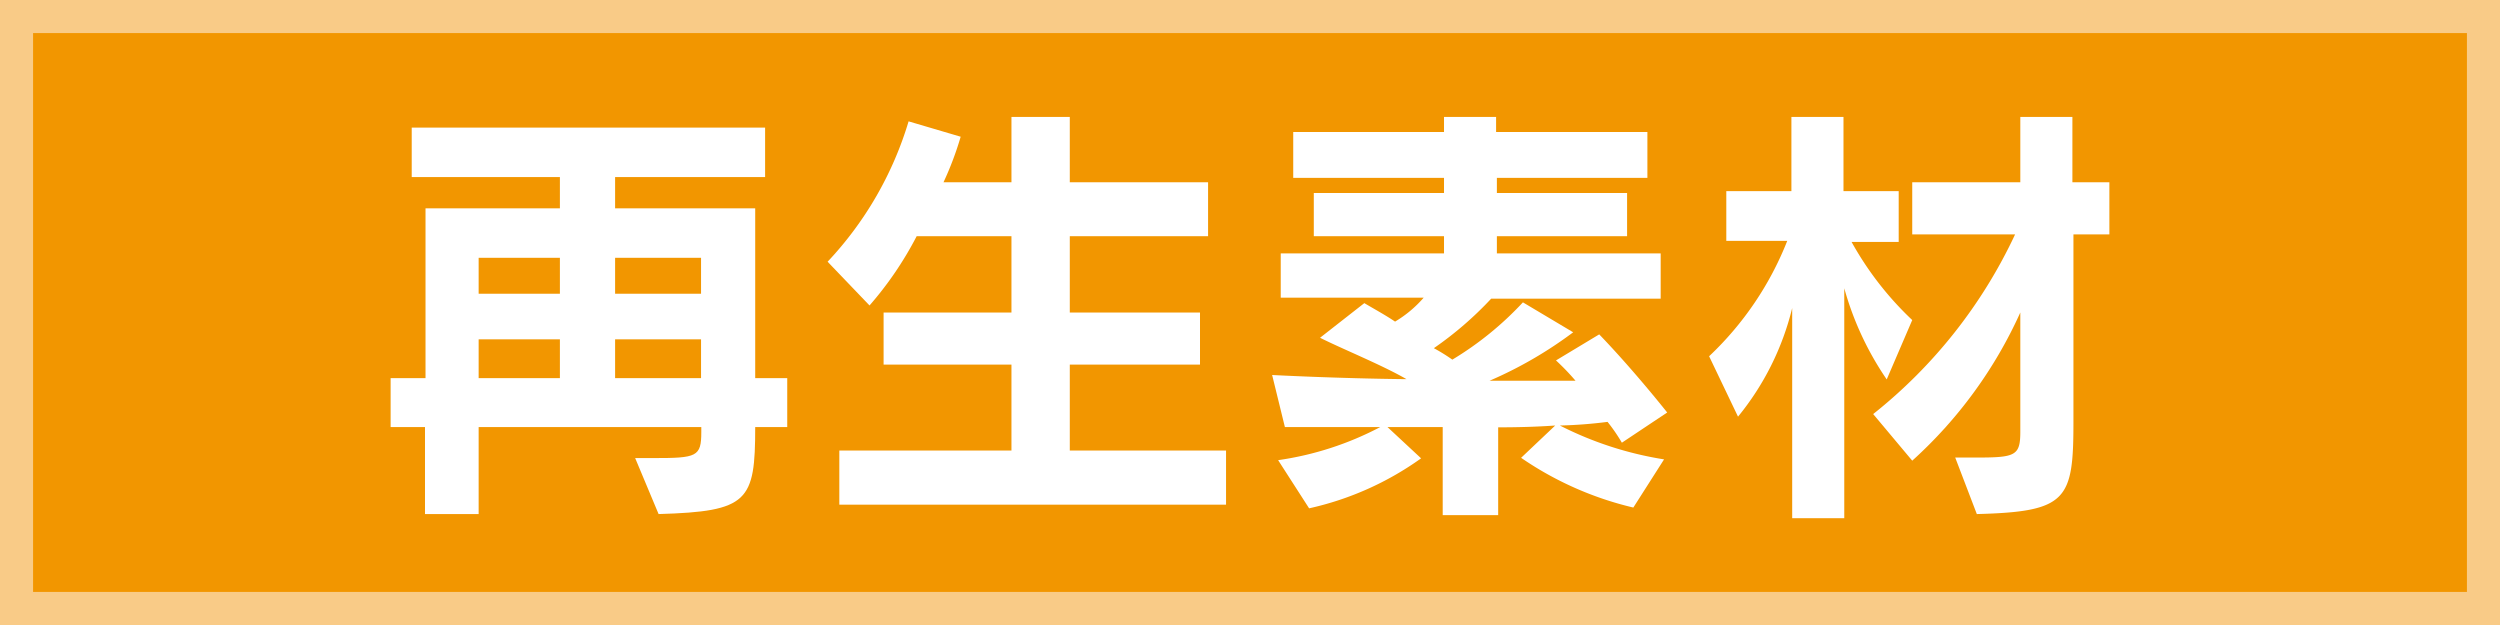 <svg xmlns="http://www.w3.org/2000/svg" xmlns:xlink="http://www.w3.org/1999/xlink" viewBox="0 0 96 24"><defs><style>.cls-1{fill:none;}.cls-2{clip-path:url(#clip-path);}.cls-3{fill:#f29600;}.cls-4{fill:#fff;}.cls-5{fill:#f9cb87;}</style><clipPath id="clip-path"><rect class="cls-1" width="96" height="24"/></clipPath></defs><title>mark18</title><g id="レイヤー_1" data-name="レイヤー 1"><g class="cls-2"><rect class="cls-3" width="96" height="24"/><g class="cls-2"><path class="cls-4" d="M29,16.4c0,2.85-.26,3.24-3.71,3.34l-.9-2.15h.71c1.66,0,1.83-.05,1.83-1V16.4H18.38v3.34H16.32V16.4H15V14.52h1.34V8H21.5V6.8H15.81V4.9H29.38V6.8H23.62V8H29v6.52h1.23V16.4ZM21.5,9.9H18.38v1.38H21.5Zm0,3.13H18.38v1.49H21.5ZM26.92,9.9h-3.3v1.38h3.3Zm0,3.13h-3.3v1.49h3.3Z"/><path class="cls-4" d="M32.23,19.38V17.3h6.61V14H33.93V12h4.91V9.07H35.2a13.42,13.42,0,0,1-1.81,2.66l-1.61-1.68a13.51,13.51,0,0,0,3.11-5.39l2,.59A12.3,12.3,0,0,1,36.23,7h2.61V4.49h2.24V7h5.31V9.07H41.08V12h5V14h-5V17.3h6v2.08Z"/><path class="cls-4" d="M62.28,17a6.63,6.63,0,0,0-.55-.8,17.36,17.36,0,0,1-1.83.14,13.41,13.41,0,0,0,4,1.3l-1.18,1.85a12.79,12.79,0,0,1-4.31-1.91l1.31-1.24c-.71.05-1.46.07-2.19.07v3.37H55.4V16.4c-.73,0-1.41,0-2.12,0l1.29,1.2a11.76,11.76,0,0,1-4.3,1.92l-1.19-1.85A12.06,12.06,0,0,0,53,16.4H49.34l-.49-2s2.42.13,5.16.16c-.93-.54-2.51-1.18-3.32-1.59l1.7-1.33c.37.22.83.47,1.18.71a4.49,4.49,0,0,0,1.1-.92H49.18V9.73h6.27V9.07h-5V7.41h5V6.83H49.66V5.07h5.79V4.49h2v.58h5.81V6.83H57.48v.58h5V9.07h-5v.66h6.29v1.74H57.26a13.48,13.48,0,0,1-2.2,1.9,7.09,7.09,0,0,1,.71.44,12.47,12.47,0,0,0,2.71-2.2l1.93,1.15a15.75,15.75,0,0,1-3.21,1.86c1.27,0,2.42,0,3.3,0a9.09,9.09,0,0,0-.75-.78l1.66-1c1.34,1.39,2.61,3,2.61,3Z"/><path class="cls-4" d="M72.45,14.57a11.78,11.78,0,0,1-1.63-3.5V19.9h-2V11.83A10.52,10.52,0,0,1,66.74,16l-1.11-2.32a12.28,12.28,0,0,0,3-4.43H66.29V7.34h2.5V4.49h2V7.34h2.12V9.29H71.1a12.34,12.34,0,0,0,2.33,3ZM79.62,9V16.2c0,3-.24,3.45-3.71,3.54l-.83-2.17h.81c1.51,0,1.69-.07,1.69-1V12a17.16,17.16,0,0,1-4.15,5.69l-1.5-1.79A19.17,19.17,0,0,0,77.38,9H73.43V7h4.15V4.49h2V7H81V9Z"/><path class="cls-5" d="M94.73,22.73H1.27V1.27H94.73ZM96,0H0V24H96Z"/></g></g></g></svg>